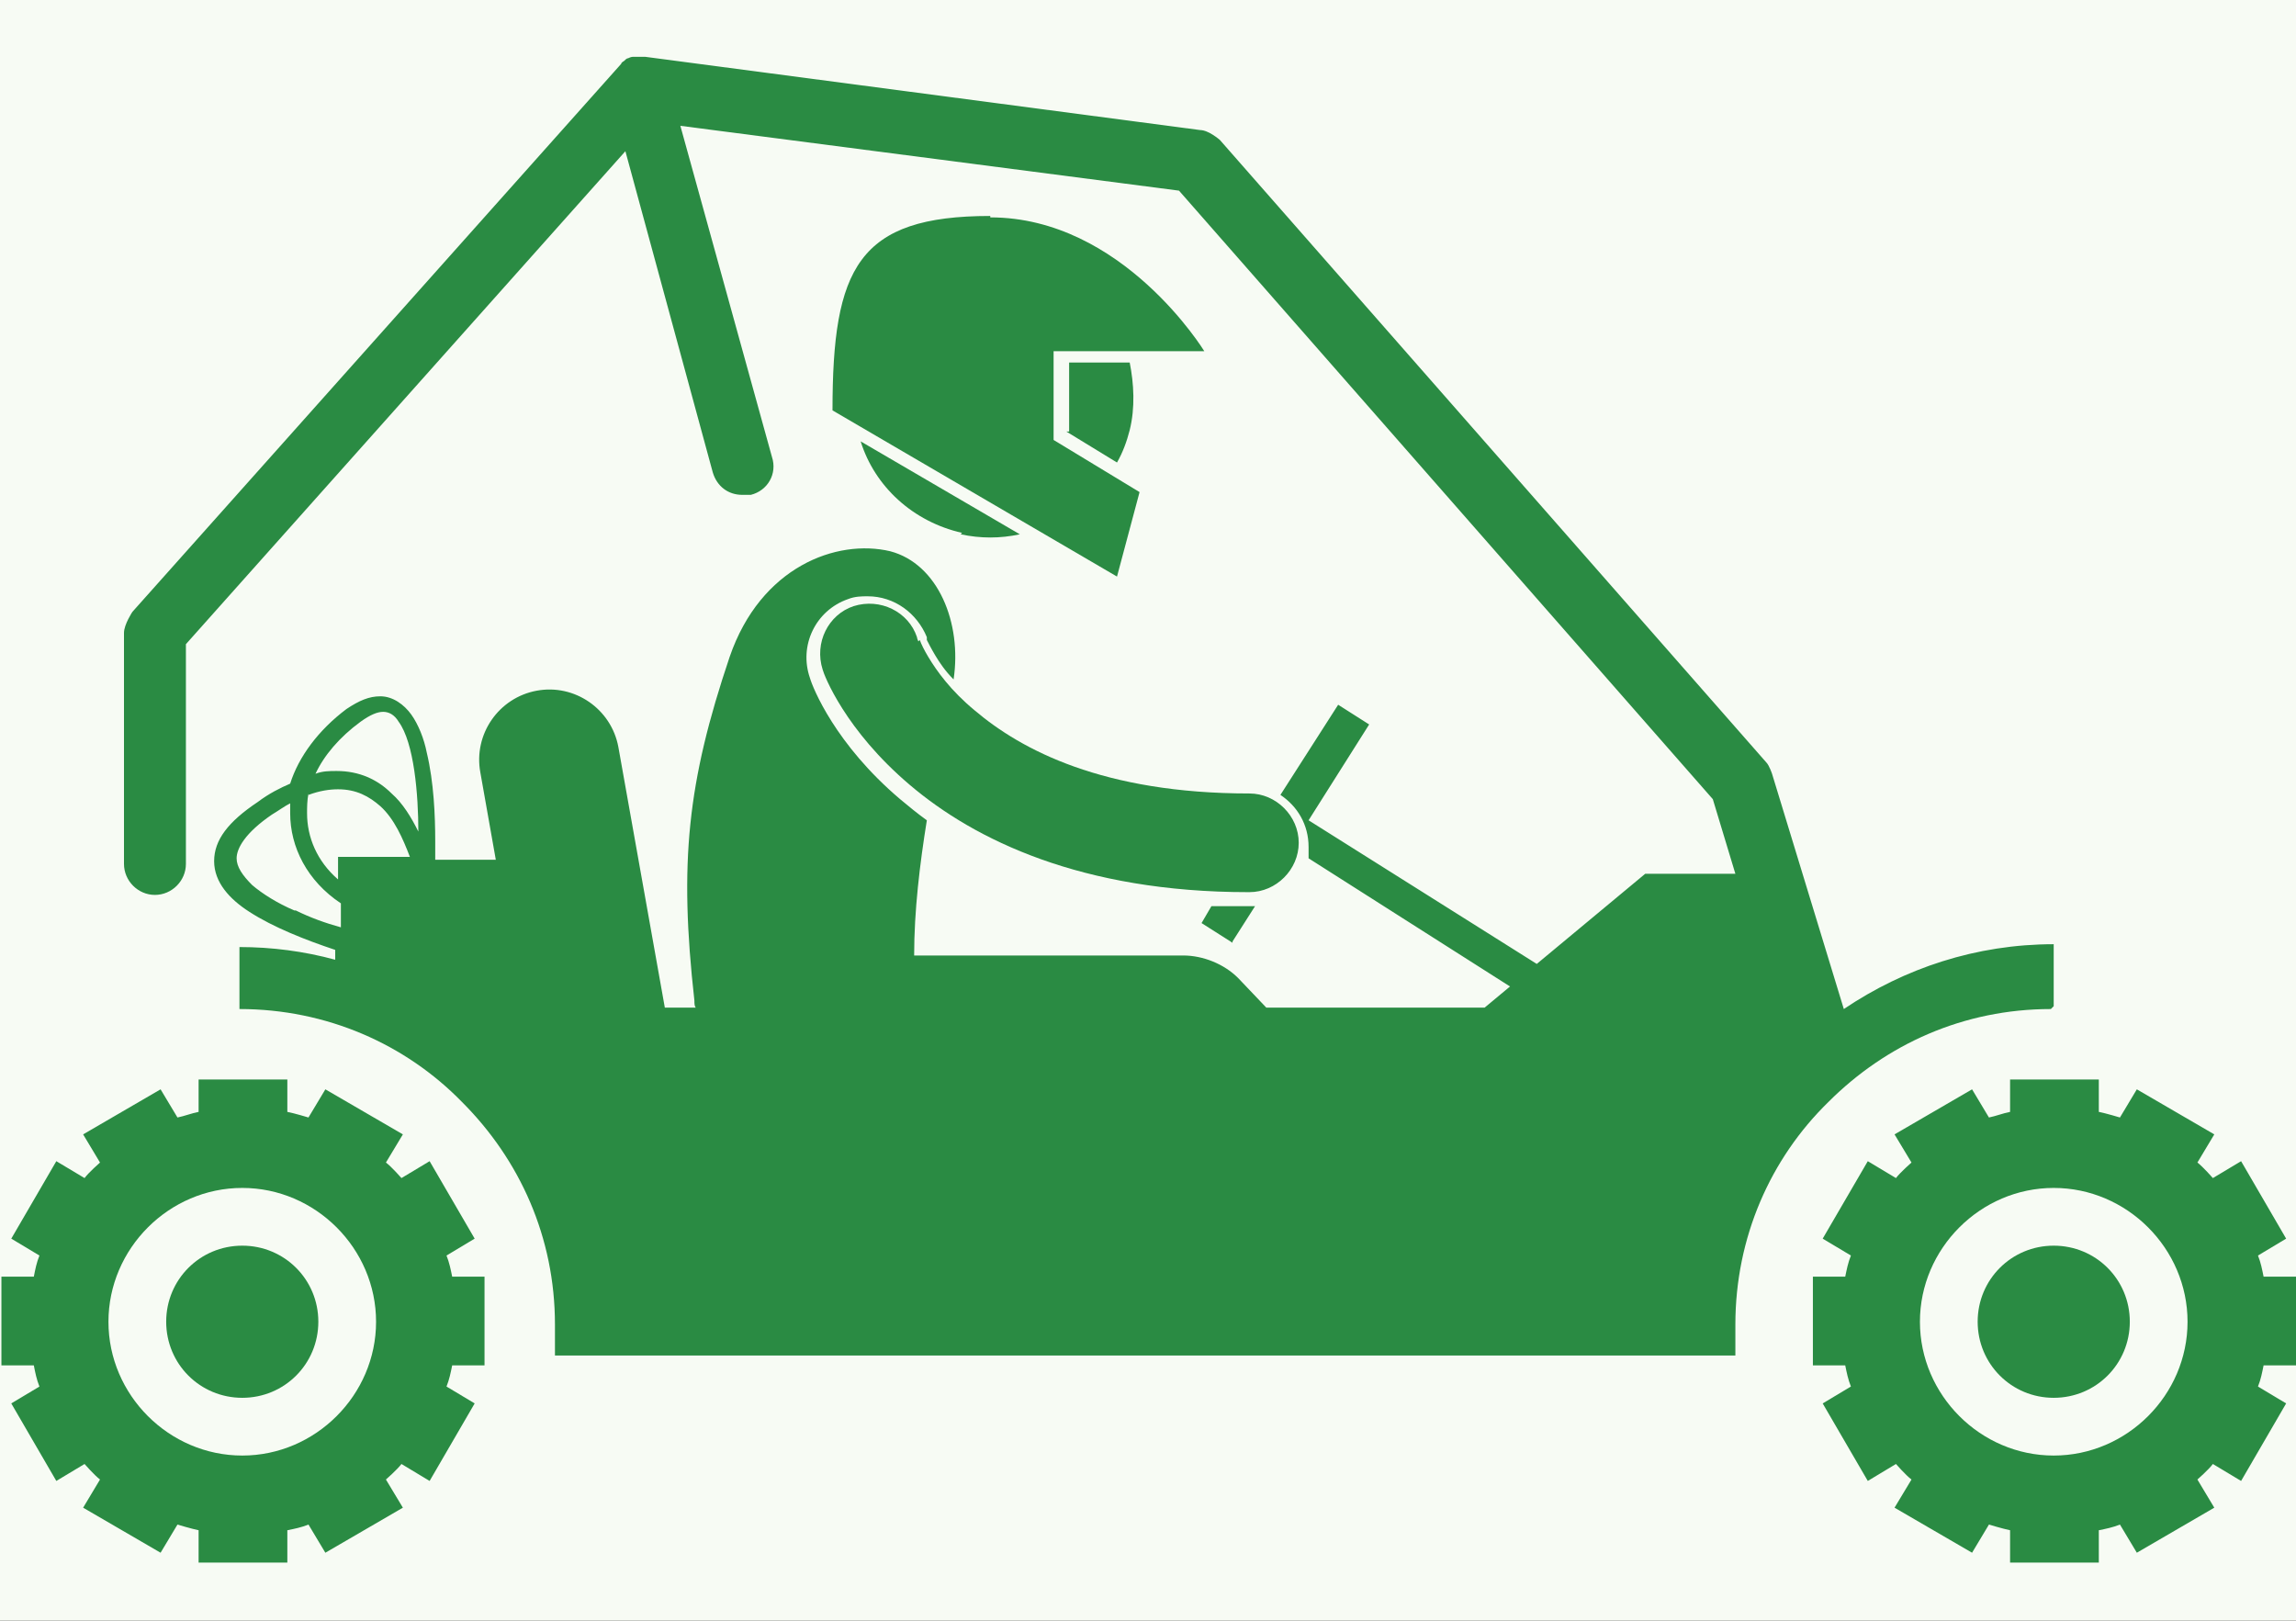 <svg width="34" height="24" viewBox="0 0 34 24" fill="none" xmlns="http://www.w3.org/2000/svg">
<rect width="34" height="24" fill="#121212"/>
<g id="Diom - Offering" clip-path="url(#clip0_773_6404)">
<rect width="1440" height="2761" transform="translate(-898 -1593)" fill="#F7FBF4"/>
<g id="Frame 135">
<g id="Frame 155">
<g id="Frame 111">
<g id="Frame 111_2">
<g id="Frame 128">
<g id="Group 86744">
<g id="Layer_1" clip-path="url(#clip1_773_6404)">
<path id="Vector" d="M4.359 13.482C4.109 13.377 3.88 13.231 3.734 13.106C3.588 12.96 3.504 12.835 3.504 12.71C3.504 12.564 3.629 12.334 4.026 12.063C4.13 12.001 4.213 11.938 4.297 11.896C4.297 11.938 4.297 12.001 4.297 12.042C4.297 12.543 4.547 13.044 5.048 13.377V13.732C4.818 13.669 4.589 13.586 4.38 13.482M5.34 10.687C5.486 10.582 5.59 10.541 5.674 10.541C5.757 10.541 5.84 10.582 5.903 10.687C6.133 10.999 6.195 11.771 6.195 12.314C6.091 12.105 5.966 11.896 5.799 11.75C5.59 11.542 5.319 11.417 4.985 11.417C4.881 11.417 4.777 11.417 4.672 11.458C4.798 11.187 5.027 10.916 5.34 10.687ZM4.568 11.771C4.735 11.709 4.881 11.688 5.006 11.688C5.277 11.688 5.465 11.792 5.632 11.938C5.84 12.126 5.966 12.418 6.07 12.689H5.006V13.023C4.693 12.752 4.547 12.397 4.547 12.042C4.547 11.959 4.547 11.855 4.568 11.75M30.412 14.9V13.982C29.265 13.982 28.201 14.337 27.304 14.942L26.241 11.458C26.241 11.458 26.199 11.333 26.157 11.291L18.064 2.072C18.064 2.072 17.897 1.926 17.772 1.926L9.553 0.841C9.553 0.841 9.512 0.841 9.47 0.841C9.47 0.841 9.428 0.841 9.386 0.841C9.366 0.841 9.345 0.841 9.303 0.862C9.282 0.862 9.261 0.883 9.24 0.904C9.24 0.904 9.199 0.925 9.199 0.945L1.961 9.06C1.961 9.06 1.836 9.247 1.836 9.372V12.793C1.836 13.044 2.044 13.252 2.294 13.252C2.545 13.252 2.753 13.044 2.753 12.793V9.539L9.261 2.239L10.555 6.995C10.617 7.203 10.784 7.328 10.993 7.328C11.034 7.328 11.076 7.328 11.118 7.328C11.368 7.266 11.514 7.015 11.431 6.765L10.075 1.863L17.459 2.823L25.364 11.834L25.698 12.939H24.363L22.757 14.274L19.378 12.147L20.275 10.728L19.816 10.436L18.961 11.771C19.211 11.938 19.378 12.209 19.378 12.543C19.378 12.606 19.378 12.668 19.378 12.71L22.361 14.608L21.985 14.921H18.752L18.335 14.483C18.126 14.274 17.814 14.149 17.521 14.149H13.537C13.537 13.482 13.621 12.793 13.725 12.147C13.579 12.042 13.454 11.938 13.329 11.834C12.369 11.02 12.036 10.186 11.994 10.04C11.827 9.56 12.077 9.039 12.557 8.872C12.661 8.83 12.766 8.83 12.849 8.83C13.245 8.83 13.579 9.08 13.725 9.435C13.725 9.435 13.725 9.435 13.725 9.477C13.746 9.518 13.788 9.602 13.85 9.706C13.913 9.811 13.996 9.936 14.121 10.061C14.247 9.226 13.892 8.35 13.183 8.163C12.39 7.975 11.264 8.392 10.805 9.727C10.179 11.584 10.054 12.773 10.283 14.817C10.283 14.858 10.283 14.9 10.304 14.921H9.845L9.157 11.062C9.053 10.499 8.51 10.123 7.947 10.228C7.384 10.332 7.009 10.874 7.113 11.438L7.342 12.731H6.445C6.445 12.731 6.445 12.564 6.445 12.46C6.445 12.084 6.425 11.584 6.32 11.146C6.279 10.937 6.195 10.728 6.091 10.582C5.986 10.436 5.82 10.311 5.632 10.311C5.465 10.311 5.319 10.374 5.131 10.499C4.714 10.812 4.422 11.208 4.297 11.604C4.151 11.667 3.984 11.75 3.817 11.876C3.379 12.168 3.171 12.439 3.171 12.752C3.171 13.065 3.4 13.315 3.692 13.502C4.047 13.732 4.526 13.92 4.964 14.066V14.212C4.506 14.087 4.026 14.024 3.546 14.024V14.942C4.839 14.942 6.007 15.463 6.842 16.319C7.697 17.174 8.218 18.321 8.218 19.614V20.073H25.698V19.614C25.698 18.321 26.22 17.153 27.075 16.319C27.93 15.463 29.077 14.942 30.37 14.942" fill="#2A8B43"/>
<path id="Vector_2" d="M5.569 19.573C5.569 20.657 4.672 21.554 3.588 21.554C2.503 21.554 1.606 20.657 1.606 19.573C1.606 18.488 2.503 17.591 3.588 17.591C4.672 17.591 5.569 18.488 5.569 19.573ZM6.612 18.592L7.029 18.342L6.362 17.195L5.945 17.445C5.945 17.445 5.799 17.278 5.715 17.215L5.966 16.798L4.818 16.131L4.568 16.548C4.568 16.548 4.36 16.485 4.255 16.465V15.985H2.941V16.465C2.837 16.485 2.733 16.527 2.628 16.548L2.378 16.131L1.231 16.798L1.481 17.215C1.481 17.215 1.314 17.361 1.252 17.445L0.834 17.195L0.167 18.342L0.584 18.592C0.542 18.696 0.521 18.801 0.501 18.905H0.021V20.219H0.501C0.521 20.323 0.542 20.428 0.584 20.532L0.167 20.782L0.834 21.93L1.252 21.679C1.252 21.679 1.398 21.846 1.481 21.909L1.231 22.326L2.378 22.993L2.628 22.576C2.628 22.576 2.837 22.639 2.941 22.66V23.139H4.255V22.66C4.36 22.639 4.464 22.618 4.568 22.576L4.818 22.993L5.966 22.326L5.715 21.909C5.715 21.909 5.882 21.763 5.945 21.679L6.362 21.93L7.029 20.782L6.612 20.532C6.654 20.428 6.675 20.323 6.696 20.219H7.175V18.905H6.696C6.675 18.801 6.654 18.696 6.612 18.592Z" fill="#2A8B43"/>
<path id="Vector_3" d="M3.588 18.446C4.213 18.446 4.714 18.947 4.714 19.572C4.714 20.198 4.213 20.699 3.588 20.699C2.962 20.699 2.461 20.198 2.461 19.572C2.461 18.947 2.962 18.446 3.588 18.446Z" fill="#2A8B43"/>
<path id="Vector_4" d="M32.394 19.573C32.394 20.657 31.497 21.554 30.412 21.554C29.328 21.554 28.431 20.657 28.431 19.573C28.431 18.488 29.328 17.591 30.412 17.591C31.497 17.591 32.394 18.488 32.394 19.573ZM33.437 18.592L33.854 18.342L33.187 17.195L32.769 17.445C32.769 17.445 32.623 17.278 32.54 17.215L32.79 16.798L31.643 16.131L31.393 16.548C31.393 16.548 31.184 16.485 31.08 16.465V15.985H29.766V16.465C29.661 16.485 29.557 16.527 29.453 16.548L29.203 16.131L28.055 16.798L28.306 17.215C28.306 17.215 28.139 17.361 28.076 17.445L27.659 17.195L26.991 18.342L27.409 18.592C27.367 18.696 27.346 18.801 27.325 18.905H26.846V20.219H27.325C27.346 20.323 27.367 20.428 27.409 20.532L26.991 20.782L27.659 21.93L28.076 21.679C28.076 21.679 28.222 21.846 28.306 21.909L28.055 22.326L29.203 22.993L29.453 22.576C29.453 22.576 29.661 22.639 29.766 22.66V23.139H31.08V22.66C31.184 22.639 31.288 22.618 31.393 22.576L31.643 22.993L32.79 22.326L32.54 21.909C32.54 21.909 32.707 21.763 32.769 21.679L33.187 21.93L33.854 20.782L33.437 20.532C33.479 20.428 33.499 20.323 33.52 20.219H34V18.905H33.52C33.499 18.801 33.479 18.696 33.437 18.592Z" fill="#2A8B43"/>
<path id="Vector_5" d="M30.412 18.446C31.038 18.446 31.539 18.947 31.539 19.572C31.539 20.198 31.038 20.699 30.412 20.699C29.787 20.699 29.286 20.198 29.286 19.572C29.286 18.947 29.787 18.446 30.412 18.446Z" fill="#2A8B43"/>
<path id="Vector_6" d="M15.79 6.39L16.541 6.849C16.625 6.703 16.687 6.536 16.729 6.369C16.812 6.035 16.791 5.68 16.729 5.368H15.832V6.39H15.79Z" fill="#2A8B43"/>
<path id="Vector_7" d="M14.226 7.912C14.518 7.975 14.81 7.975 15.102 7.912L12.745 6.536C12.953 7.203 13.517 7.725 14.247 7.891" fill="#2A8B43"/>
<path id="Vector_8" d="M18.252 13.941L18.585 13.419C18.585 13.419 18.523 13.419 18.502 13.419H18.481C18.293 13.419 18.126 13.419 17.939 13.419L17.793 13.669L18.252 13.961V13.941Z" fill="#2A8B43"/>
<path id="Vector_9" d="M13.6 9.498C13.6 9.498 13.579 9.456 13.579 9.435C13.454 9.06 13.037 8.851 12.64 8.976C12.265 9.101 12.056 9.519 12.182 9.915C12.203 9.998 12.515 10.812 13.475 11.625C14.434 12.439 16.02 13.211 18.481 13.211H18.502C18.898 13.211 19.232 12.877 19.232 12.48C19.232 12.084 18.898 11.75 18.502 11.75C16.333 11.75 15.123 11.104 14.434 10.52C14.08 10.228 13.871 9.936 13.746 9.727C13.684 9.623 13.642 9.539 13.621 9.477" fill="#2A8B43"/>
<path id="Vector_10" d="M14.664 3.198C12.703 3.198 12.328 3.97 12.328 6.077L16.541 8.538L16.875 7.287L15.602 6.515V5.201H17.834C17.834 5.201 16.625 3.219 14.664 3.219" fill="#2A8B43"/>
</g>
</g>
</g>
</g>
</g>
</g>
</g>
</g>
<defs>
<clipPath id="clip0_773_6404">
<rect width="1440" height="2761" fill="white" transform="translate(-898 -1593)"/>
</clipPath>
<clipPath id="clip1_773_6404">
<rect width="34" height="22.319" fill="white" transform="translate(0 0.841)"/>
</clipPath>
</defs>
</svg>
